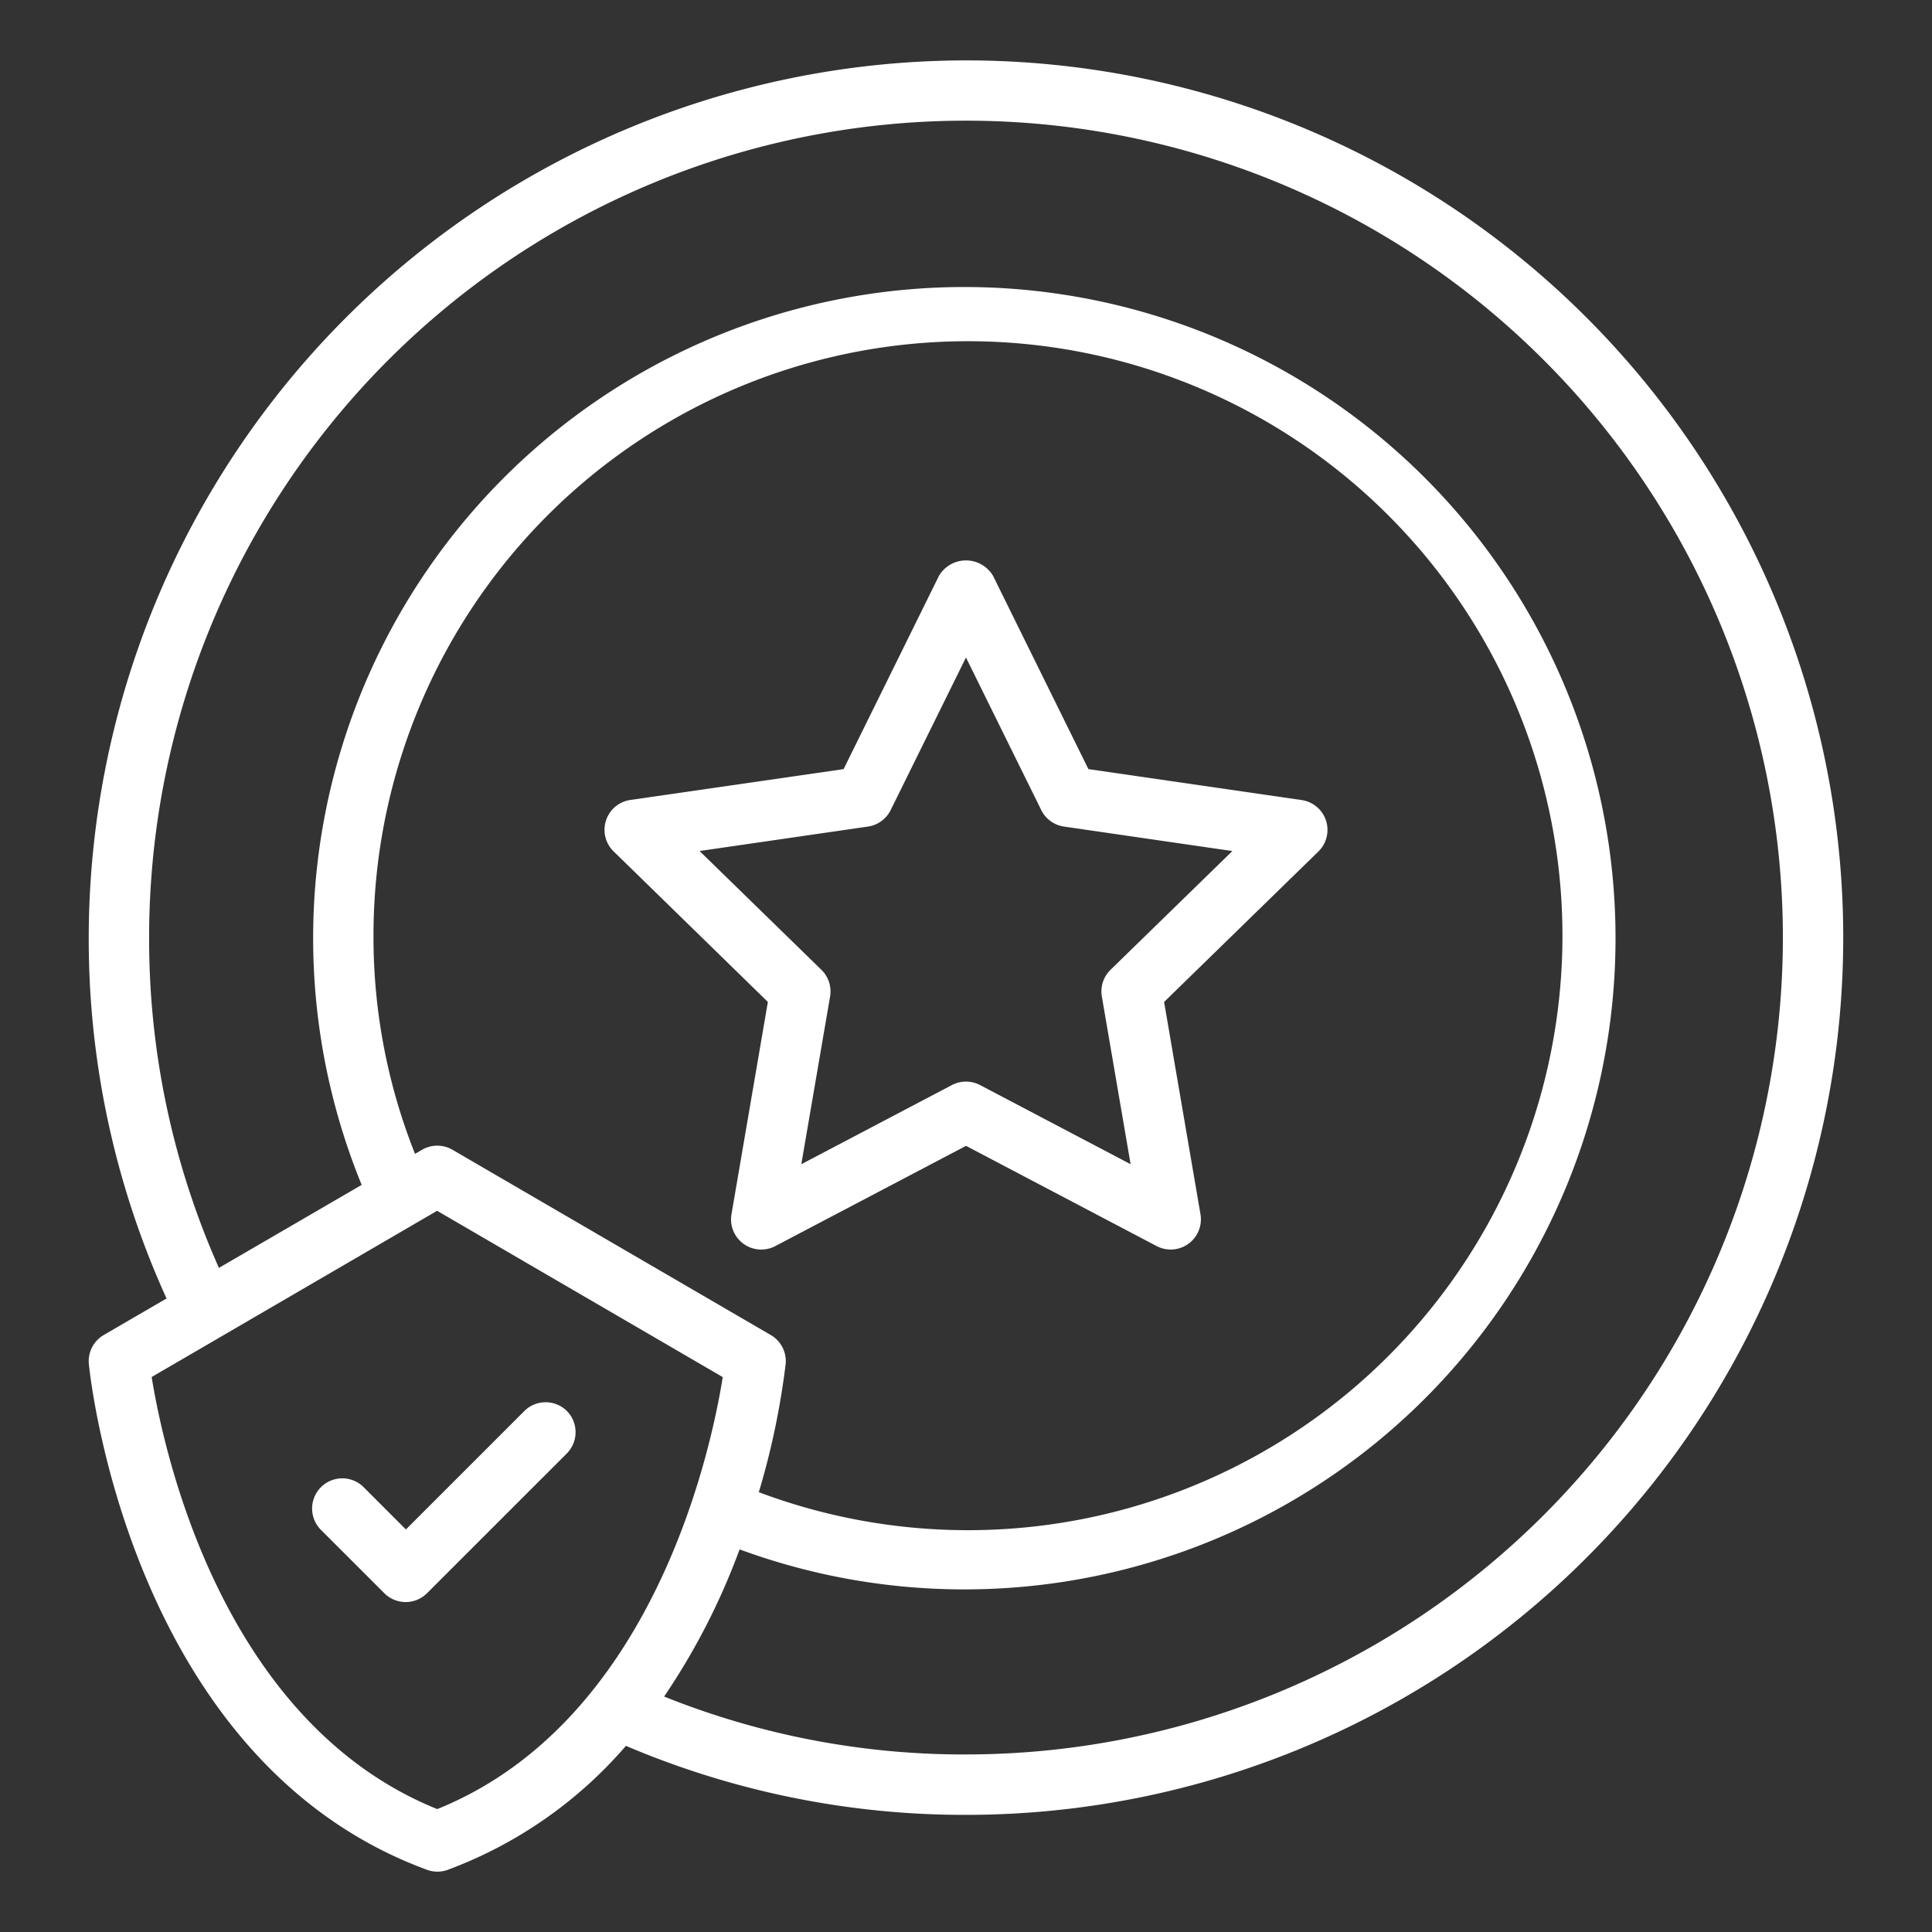 <svg width="54" height="54" fill="none" xmlns="http://www.w3.org/2000/svg">
    <rect width="100%" height="100%" fill="#333333" stroke="none"/>
    <path d="M27 1.688a24.547 24.547 0 0 0-24.52 24.52 24.252 24.252 0 0 0 2.175 10.085L2.9 37.314a.844.844 0 0 0-.416.814c.045.452 1.206 11.104 9.45 14.133a.84.84 0 0 0 .583 0 12.165 12.165 0 0 0 4.978-3.464A24.156 24.156 0 0 0 27 50.726a24.518 24.518 0 1 0 0-49.038ZM12.222 50.565C6.19 48.13 4.573 40.56 4.239 38.488l1.873-1.09 6.105-3.556 7.984 4.648c-.33 2.071-1.947 9.64-7.98 12.075Zm-1.783-24.358a16.616 16.616 0 1 1 10.77 15.5c.352-1.17.602-2.367.75-3.58a.844.844 0 0 0-.416-.813l-8.897-5.178a.844.844 0 0 0-.849 0l-.197.115a16.391 16.391 0 0 1-1.161-6.044Zm16.56 22.831a22.506 22.506 0 0 1-8.437-1.619 18.968 18.968 0 0 0 2.11-4.113 18.201 18.201 0 1 0-10.563-10.188l-3.99 2.32a22.591 22.591 0 0 1-1.951-9.23A22.832 22.832 0 1 1 27 49.037Z" fill="#fff"/>
    <path d="m21.462 28.005-1.017 5.935a.844.844 0 0 0 1.224.889L27 32.027l5.33 2.802a.845.845 0 0 0 1.224-.89l-1.017-5.934 4.31-4.203a.843.843 0 0 0-.466-1.44l-5.96-.865-2.664-5.4a.878.878 0 0 0-1.514 0l-2.664 5.4-5.96.862a.843.843 0 0 0-.466 1.44l4.31 4.206Zm2.797-4.902a.845.845 0 0 0 .636-.462l2.104-4.264 2.104 4.264a.844.844 0 0 0 .636.462l4.706.684-3.405 3.319a.844.844 0 0 0-.243.747l.804 4.687-4.21-2.213a.848.848 0 0 0-.784 0l-4.21 2.213.804-4.687a.844.844 0 0 0-.243-.747l-3.405-3.32 4.706-.683ZM15.847 39.44a.844.844 0 0 0-1.193 0l-3.309 3.309-1.18-1.181A.843.843 0 0 0 8.97 42.76l1.772 1.771a.844.844 0 0 0 1.193 0l3.905-3.904a.844.844 0 0 0 .006-1.188Z" fill="#fff"/>
</svg>
